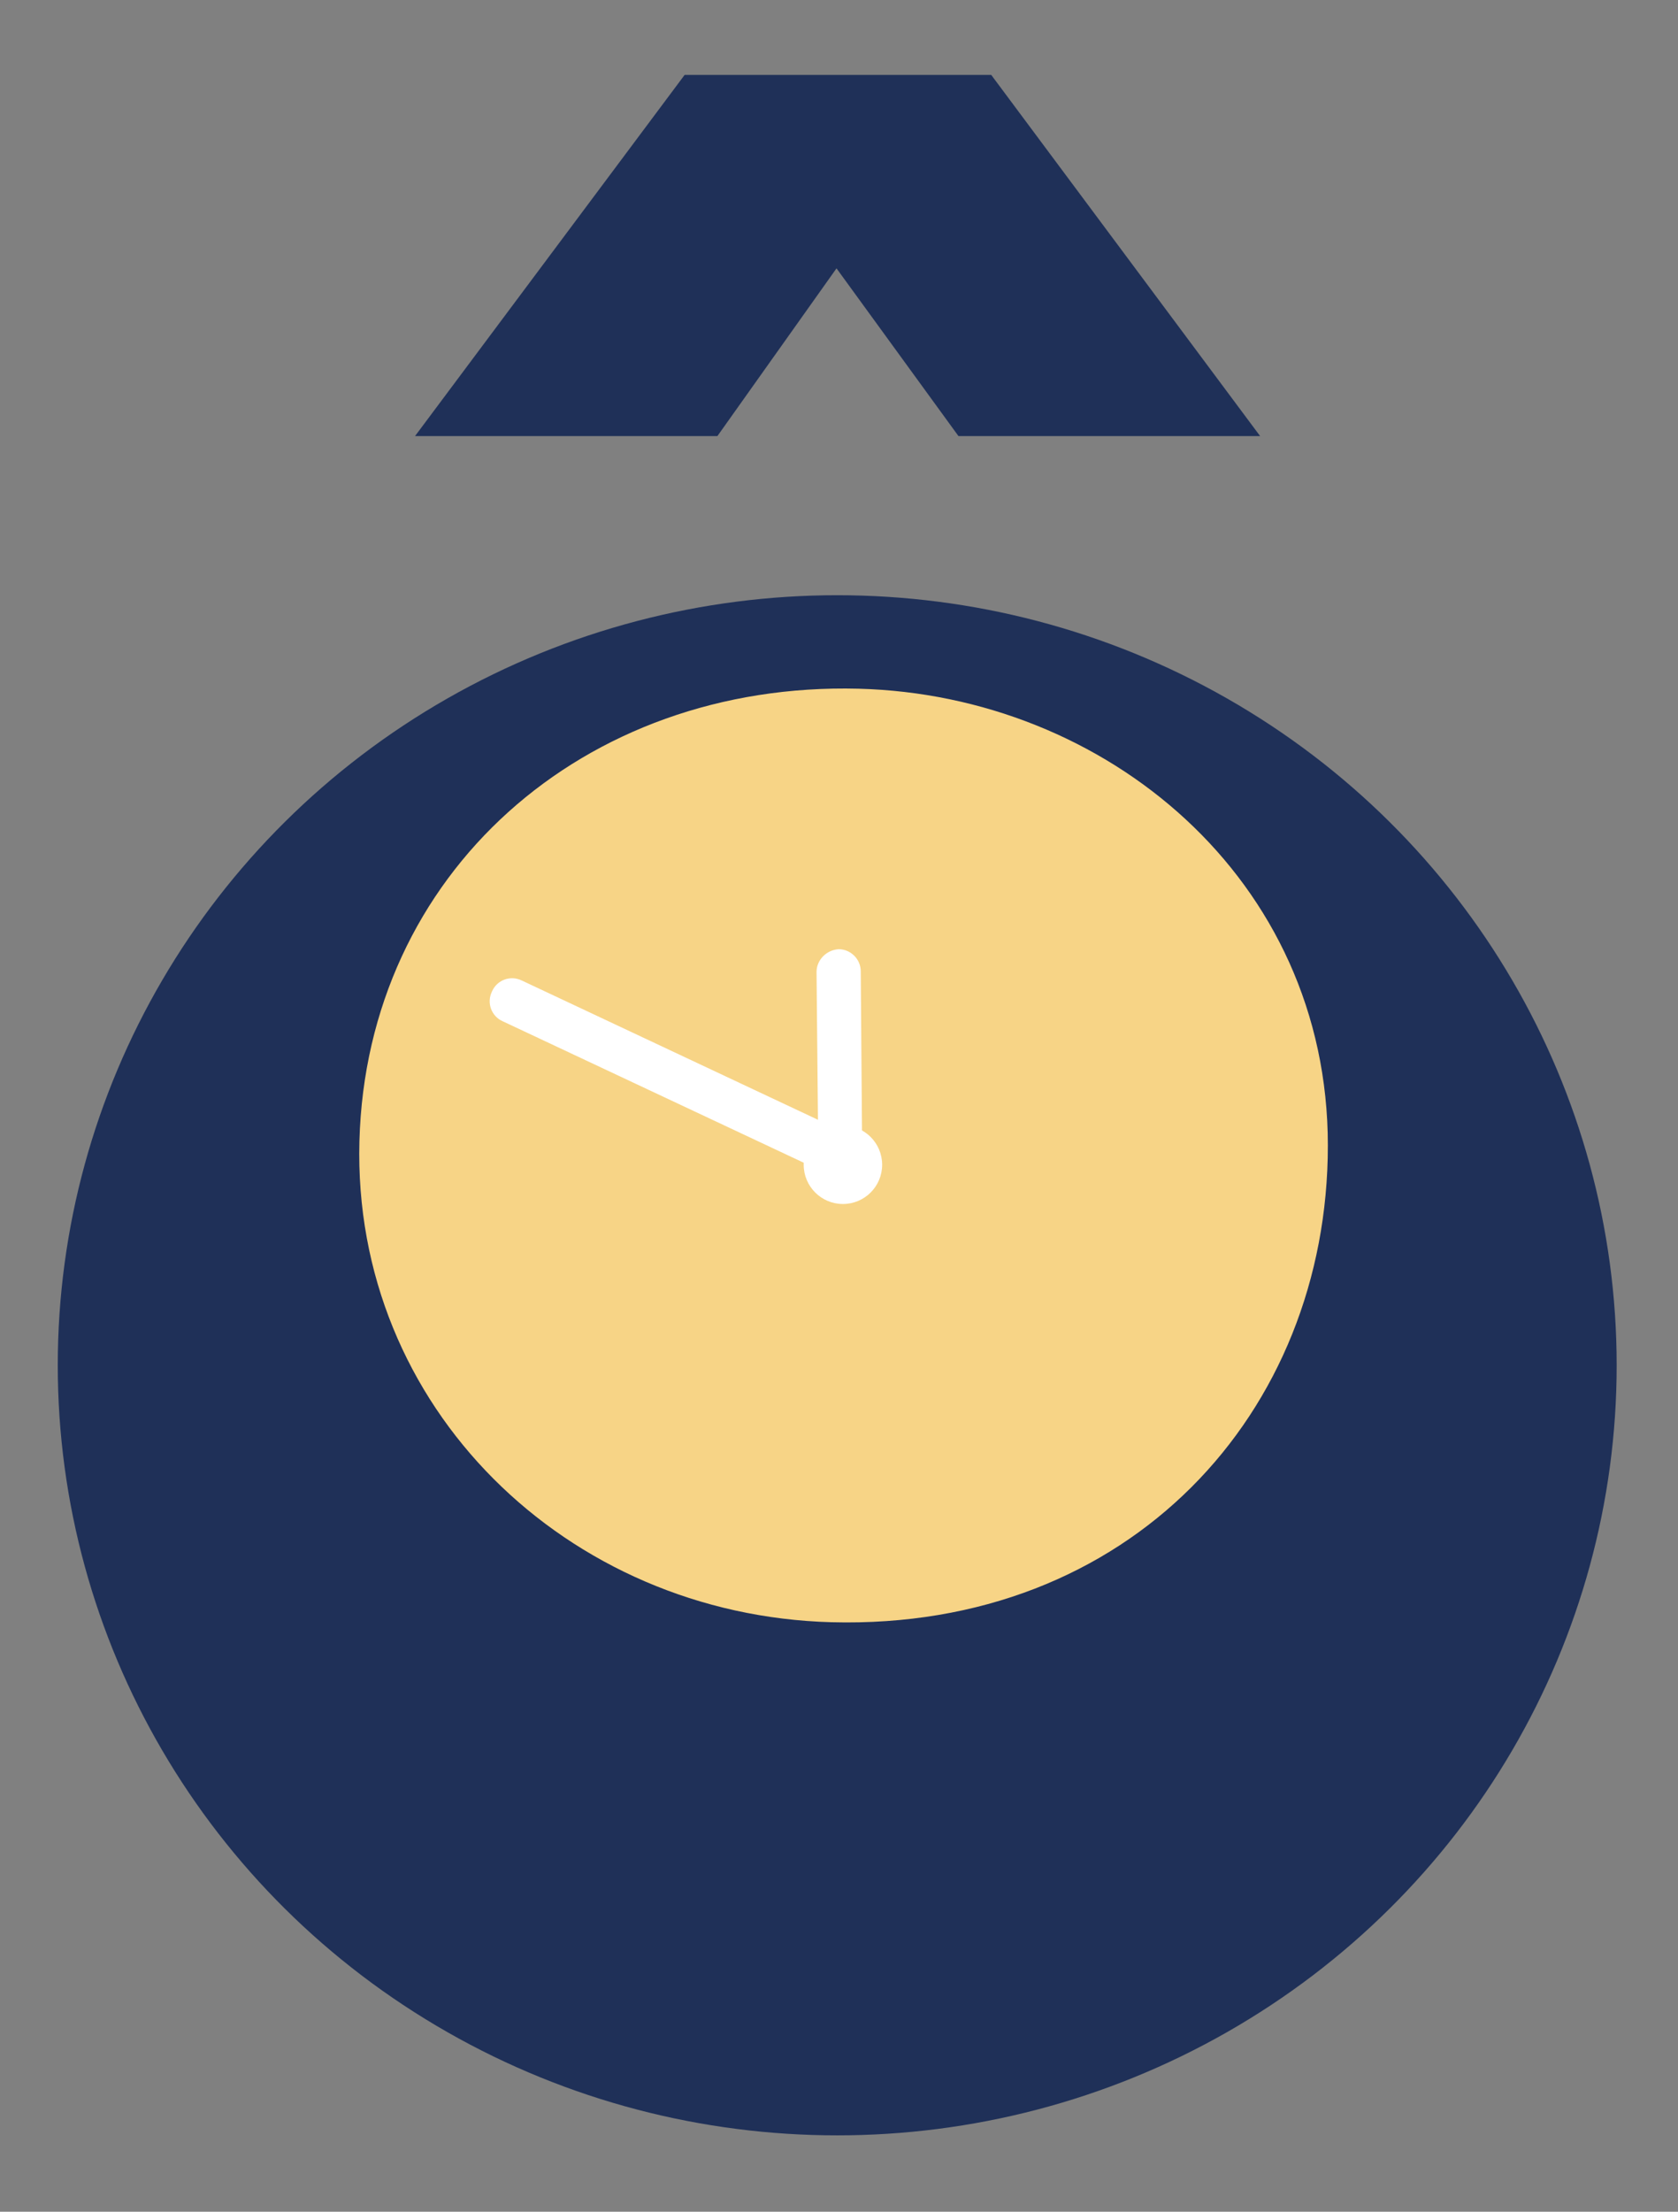 <svg xmlns="http://www.w3.org/2000/svg" id="a" viewBox="0 0 23.53 30.99"><rect x="0" y="0" width="23.53" height="30.99" fill="#808080" stroke="none"/><defs><style>.c{fill:#f7d486;}.d{fill:#fff;}.e{fill:#1f3058;}</style></defs><g id="b"><ellipse class="e" cx="11.74" cy="19.13" rx="10.93" ry="10.79"></ellipse><path class="c" d="M18.62,16.05c0,3.75-2.78,6.79-6.96,6.68-3.71-.1-6.72-3.01-6.62-6.74,.1-3.75,3.14-6.44,7-6.34,3.46,.09,6.58,2.66,6.58,6.4Z"></path><g><path class="d" d="M11.78,16.5s-.09,0-.13-.03l-4.6-2.16c-.16-.07-.23-.26-.15-.42,.07-.16,.26-.23,.42-.15l4.15,1.95-.02-2.07c0-.17,.14-.31,.31-.32h0c.17,0,.31,.14,.31,.31l.02,2.56c0,.11-.05,.21-.14,.26-.05,.03-.11,.05-.17,.05Z"></path><circle class="d" cx="11.82" cy="16.32" r=".55"></circle></g></g><polygon class="e" points="11.73 3.76 13.44 6.11 17.67 6.11 13.9 1.05 9.6 1.05 5.82 6.11 10.06 6.11 11.73 3.76"></polygon></svg>